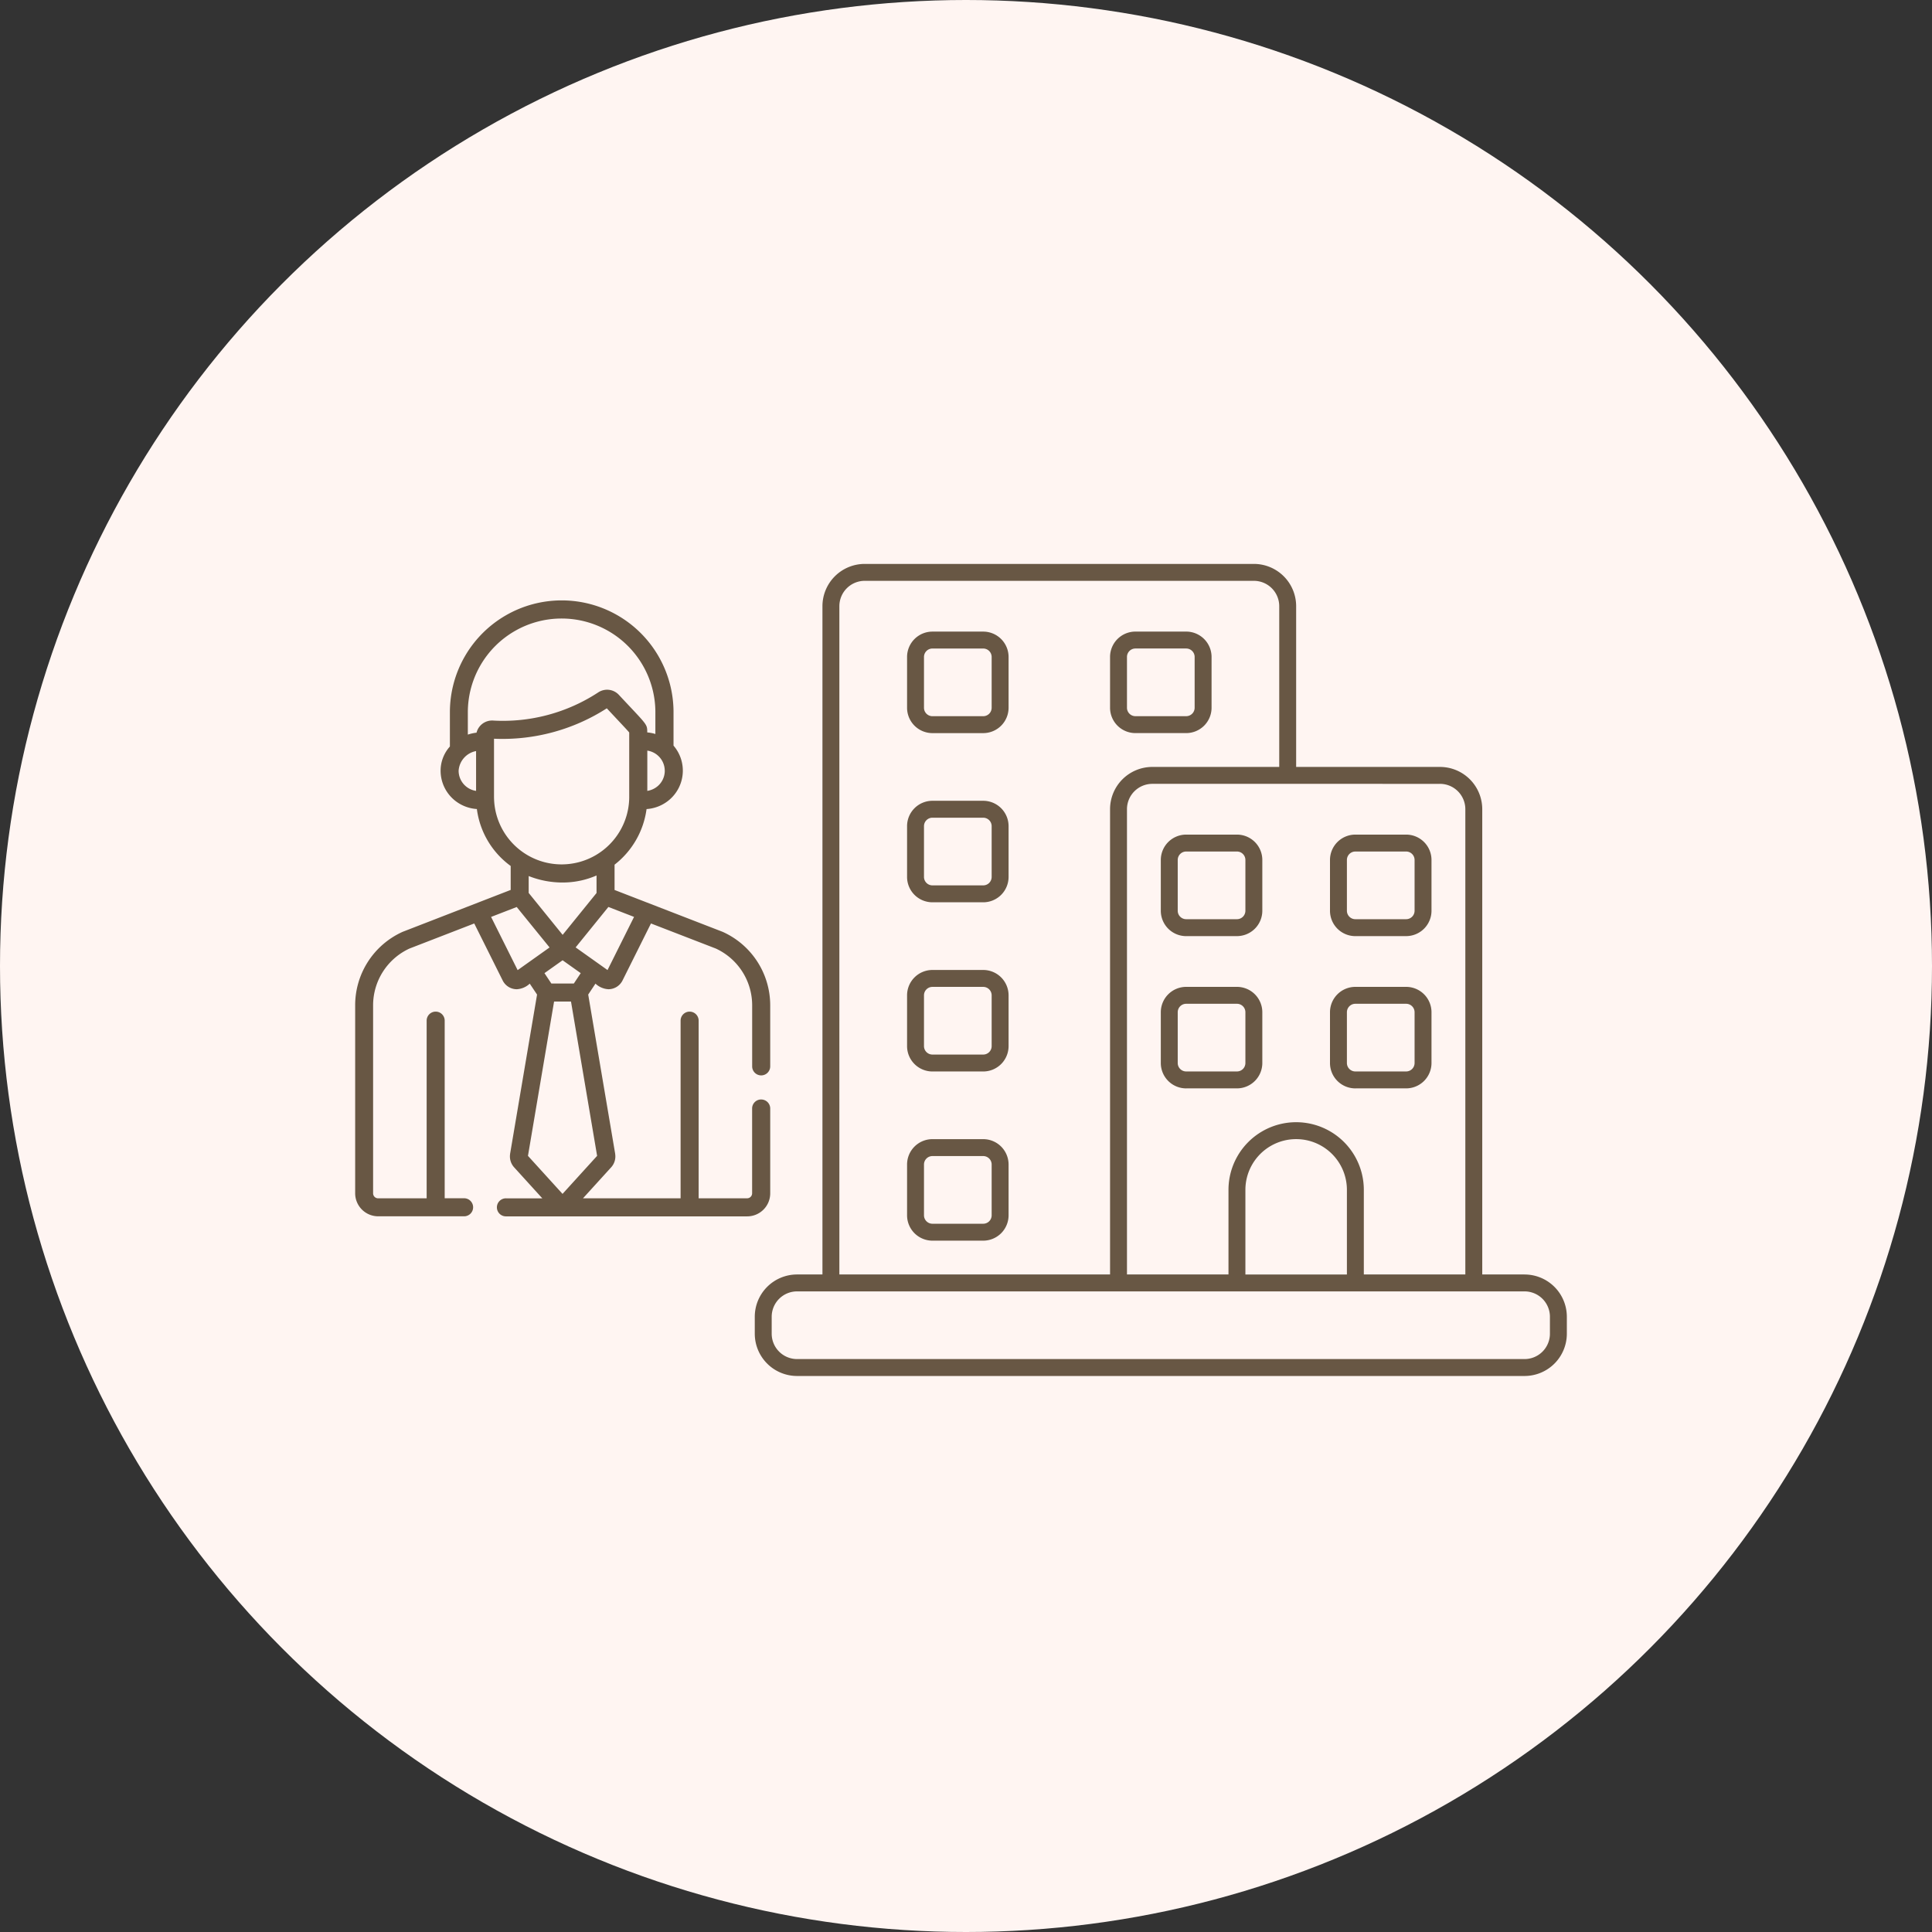 <svg xmlns="http://www.w3.org/2000/svg" width="185" height="185" viewBox="0 0 185 185">
  <rect x="0" y="0" width="185" height="185" fill="#333333" stroke="none"/>
  <g id="グループ_1935" data-name="グループ 1935" transform="translate(-281 -1417)">
    <circle id="楕円形_4" data-name="楕円形 4" cx="92.5" cy="92.5" r="92.5" transform="translate(281 1417)" fill="#fff5f2"/>
    <g id="グループ_1909" data-name="グループ 1909" transform="translate(219.624 1368.998)">
      <path id="パス_719" data-name="パス 719" d="M155.523,108.482h-4.86a2.43,2.43,0,0,0-2.43,2.43v4.86a2.43,2.43,0,0,0,2.43,2.43h4.86a2.43,2.43,0,0,0,2.43-2.43v-4.86A2.43,2.43,0,0,0,155.523,108.482Zm.81,7.29a.809.809,0,0,1-.81.81h-4.86a.81.81,0,0,1-.81-.81v-4.86a.81.81,0,0,1,.81-.81h4.86a.81.81,0,0,1,.81.81Zm-.81,8.91h-4.86a2.43,2.43,0,0,0-2.43,2.43v4.86a2.43,2.43,0,0,0,2.43,2.43h4.86a2.43,2.43,0,0,0,2.43-2.43v-4.86A2.43,2.43,0,0,0,155.523,124.682Zm.81,7.29a.809.809,0,0,1-.81.81h-4.86a.81.81,0,0,1-.81-.81v-4.86a.81.81,0,0,1,.81-.81h4.86a.81.81,0,0,1,.81.81Zm-.81,8.91h-4.86a2.43,2.43,0,0,0-2.43,2.43v4.86a2.43,2.43,0,0,0,2.43,2.43h4.86a2.43,2.43,0,0,0,2.43-2.43v-4.86A2.43,2.43,0,0,0,155.523,140.882Zm.81,7.29a.809.809,0,0,1-.81.81h-4.86a.81.81,0,0,1-.81-.81v-4.86a.81.81,0,0,1,.81-.81h4.86a.81.81,0,0,1,.81.81Zm-.81,8.91h-4.86a2.43,2.43,0,0,0-2.43,2.43v4.86a2.43,2.43,0,0,0,2.43,2.43h4.86a2.43,2.43,0,0,0,2.43-2.43v-4.86A2.43,2.43,0,0,0,155.523,157.082Zm.81,7.29a.809.809,0,0,1-.81.81h-4.86a.81.81,0,0,1-.81-.81v-4.86a.81.81,0,0,1,.81-.81h4.86a.81.81,0,0,1,.81.81ZM170.1,118.2h4.86a2.43,2.43,0,0,0,2.43-2.43v-4.86a2.43,2.43,0,0,0-2.43-2.43H170.1a2.43,2.43,0,0,0-2.43,2.43v4.86A2.43,2.43,0,0,0,170.1,118.2Zm-.81-7.29a.81.81,0,0,1,.81-.81h4.86a.81.81,0,0,1,.81.81v4.86a.809.809,0,0,1-.81.81H170.1a.81.81,0,0,1-.81-.81Zm38.07,59.13h-4.05v-44.55a4.05,4.05,0,0,0-4.05-4.05h-13.77v-15.39a4.05,4.05,0,0,0-4.05-4.05h-37.26a4.05,4.05,0,0,0-4.05,4.05v63.99H137.7a4.05,4.05,0,0,0-4.05,4.05v1.62a4.05,4.05,0,0,0,4.05,4.05h69.66a4.05,4.05,0,0,0,4.05-4.05v-1.62A4.05,4.05,0,0,0,207.363,170.042Zm-8.1-46.98a2.43,2.43,0,0,1,2.43,2.43v44.55h-9.72v-8.1a6.48,6.48,0,0,0-12.96,0v8.1h-9.72v-44.55a2.43,2.43,0,0,1,2.43-2.43Zm-8.91,38.88v8.1h-9.72v-8.1a4.86,4.86,0,0,1,9.72,0Zm-48.6-55.89a2.43,2.43,0,0,1,2.43-2.43h37.26a2.43,2.43,0,0,1,2.43,2.43v15.39h-12.15a4.05,4.05,0,0,0-4.05,4.05v44.55h-25.92Zm68.04,69.66a2.43,2.43,0,0,1-2.43,2.43H137.7a2.43,2.43,0,0,1-2.43-2.43v-1.62a2.43,2.43,0,0,1,2.43-2.43h69.66a2.43,2.43,0,0,1,2.43,2.43Zm-34.83-38.07h4.86a2.43,2.43,0,0,0,2.43-2.43v-4.86a2.43,2.43,0,0,0-2.43-2.43h-4.86a2.43,2.43,0,0,0-2.43,2.43v4.86A2.43,2.43,0,0,0,174.963,137.642Zm-.81-7.29a.81.81,0,0,1,.81-.81h4.86a.81.81,0,0,1,.81.81v4.86a.809.809,0,0,1-.81.81h-4.86a.81.81,0,0,1-.81-.81Zm.81,21.87h4.86a2.43,2.43,0,0,0,2.43-2.43v-4.86a2.43,2.43,0,0,0-2.43-2.43h-4.86a2.43,2.43,0,0,0-2.43,2.43v4.86A2.43,2.43,0,0,0,174.963,152.222Zm-.81-7.29a.81.81,0,0,1,.81-.81h4.86a.81.81,0,0,1,.81.81v4.86a.809.809,0,0,1-.81.81h-4.86a.81.81,0,0,1-.81-.81Zm17.01-7.29h4.86a2.43,2.43,0,0,0,2.43-2.43v-4.86a2.43,2.43,0,0,0-2.43-2.43h-4.86a2.43,2.43,0,0,0-2.43,2.43v4.86A2.43,2.43,0,0,0,191.163,137.642Zm-.81-7.29a.81.81,0,0,1,.81-.81h4.86a.81.81,0,0,1,.81.81v4.86a.809.809,0,0,1-.81.81h-4.86a.81.81,0,0,1-.81-.81Zm.81,21.87h4.86a2.43,2.43,0,0,0,2.43-2.43v-4.86a2.43,2.43,0,0,0-2.43-2.43h-4.86a2.43,2.43,0,0,0-2.43,2.43v4.86A2.43,2.43,0,0,0,191.163,152.222Zm-.81-7.29a.81.81,0,0,1,.81-.81h4.86a.81.81,0,0,1,.81.81v4.86a.809.809,0,0,1-.81.81h-4.86a.81.81,0,0,1-.81-.81Zm-56.09,8.352a.864.864,0,0,0-.864.864v8.122a.478.478,0,0,1-.477.477h-4.644V145.735a.864.864,0,1,0-1.728,0v17.012H117.2l2.712-2.983a1.546,1.546,0,0,0,.373-1.242l0-.027L117.7,143.237l.695-1.047a1.961,1.961,0,0,0,1.237.536,1.514,1.514,0,0,0,1.354-.837l2.724-5.46,6.206,2.4a5.985,5.985,0,0,1,3.484,5.44v5.844a.864.864,0,0,0,1.728,0v-5.844a7.711,7.711,0,0,0-4.56-7.041l-.016-.006-10.328-4V130.8a8.1,8.1,0,0,0,3.063-5.325,3.743,3.743,0,0,0,2.2-.9,3.668,3.668,0,0,0,.383-5.175v-3.2a10.707,10.707,0,1,0-21.414,0v3.284a3.468,3.468,0,0,0-.89,2.312,3.665,3.665,0,0,0,1.273,2.78,3.745,3.745,0,0,0,2.2.895,8.01,8.01,0,0,0,3.238,5.453v2.294l-10.316,4-.017.006a7.71,7.71,0,0,0-4.559,7.041v18a2.207,2.207,0,0,0,2.2,2.205h8.231a.864.864,0,1,0,0-1.728h-1.858V145.735a.864.864,0,0,0-1.728,0v17.012H97.58a.478.478,0,0,1-.477-.477v-18a5.987,5.987,0,0,1,3.484-5.44l6.2-2.4,2.724,5.46a1.513,1.513,0,0,0,1.355.837,1.958,1.958,0,0,0,1.236-.536l.7,1.047-2.583,15.258,0,.027a1.551,1.551,0,0,0,.374,1.242l2.712,2.984h-3.455a.864.864,0,1,0,0,1.727h23.079a2.206,2.206,0,0,0,2.2-2.205v-8.122a.863.863,0,0,0-.863-.864ZM122.09,135.8l-2.54,5.09-3.054-2.17,3.137-3.872Zm-5.106,5.386-.659.992h-2.154l-.659-.992,1.736-1.233ZM112,133.505v-1.617a8.768,8.768,0,0,0,3.267.619,8.108,8.108,0,0,0,3.231-.673v1.678l-3.246,4.007Zm13.032-11.7a1.94,1.94,0,0,1-.672,1.469,2.03,2.03,0,0,1-1,.46v-3.857a1.956,1.956,0,0,1,1.67,1.928Zm-18.069,1.929a1.953,1.953,0,0,1-1.671-1.929,2.052,2.052,0,0,1,1.671-1.884ZM107,118.16a4.231,4.231,0,0,0-.826.185v-2.137a8.979,8.979,0,1,1,17.958,0v2.078a3.9,3.9,0,0,0-.779-.151c0-.833.007-.672-2.72-3.6a1.537,1.537,0,0,0-1.962-.239A16.651,16.651,0,0,1,108.607,117a1.536,1.536,0,0,0-1.6,1.158Zm1.681,6.253v-5.674a18.466,18.466,0,0,0,10.8-2.912c1.25,1.343,1.928,2.047,2.146,2.315v6.271a6.473,6.473,0,0,1-12.944,0Zm2.26,16.48-2.54-5.09,2.453-.95L114,138.726l-3.05,2.167Zm.991,17.789,2.5-14.774h1.621l2.5,14.774-3.311,3.642Zm0,0" fill="#685744"/>
    </g>
  </g>
</svg>
